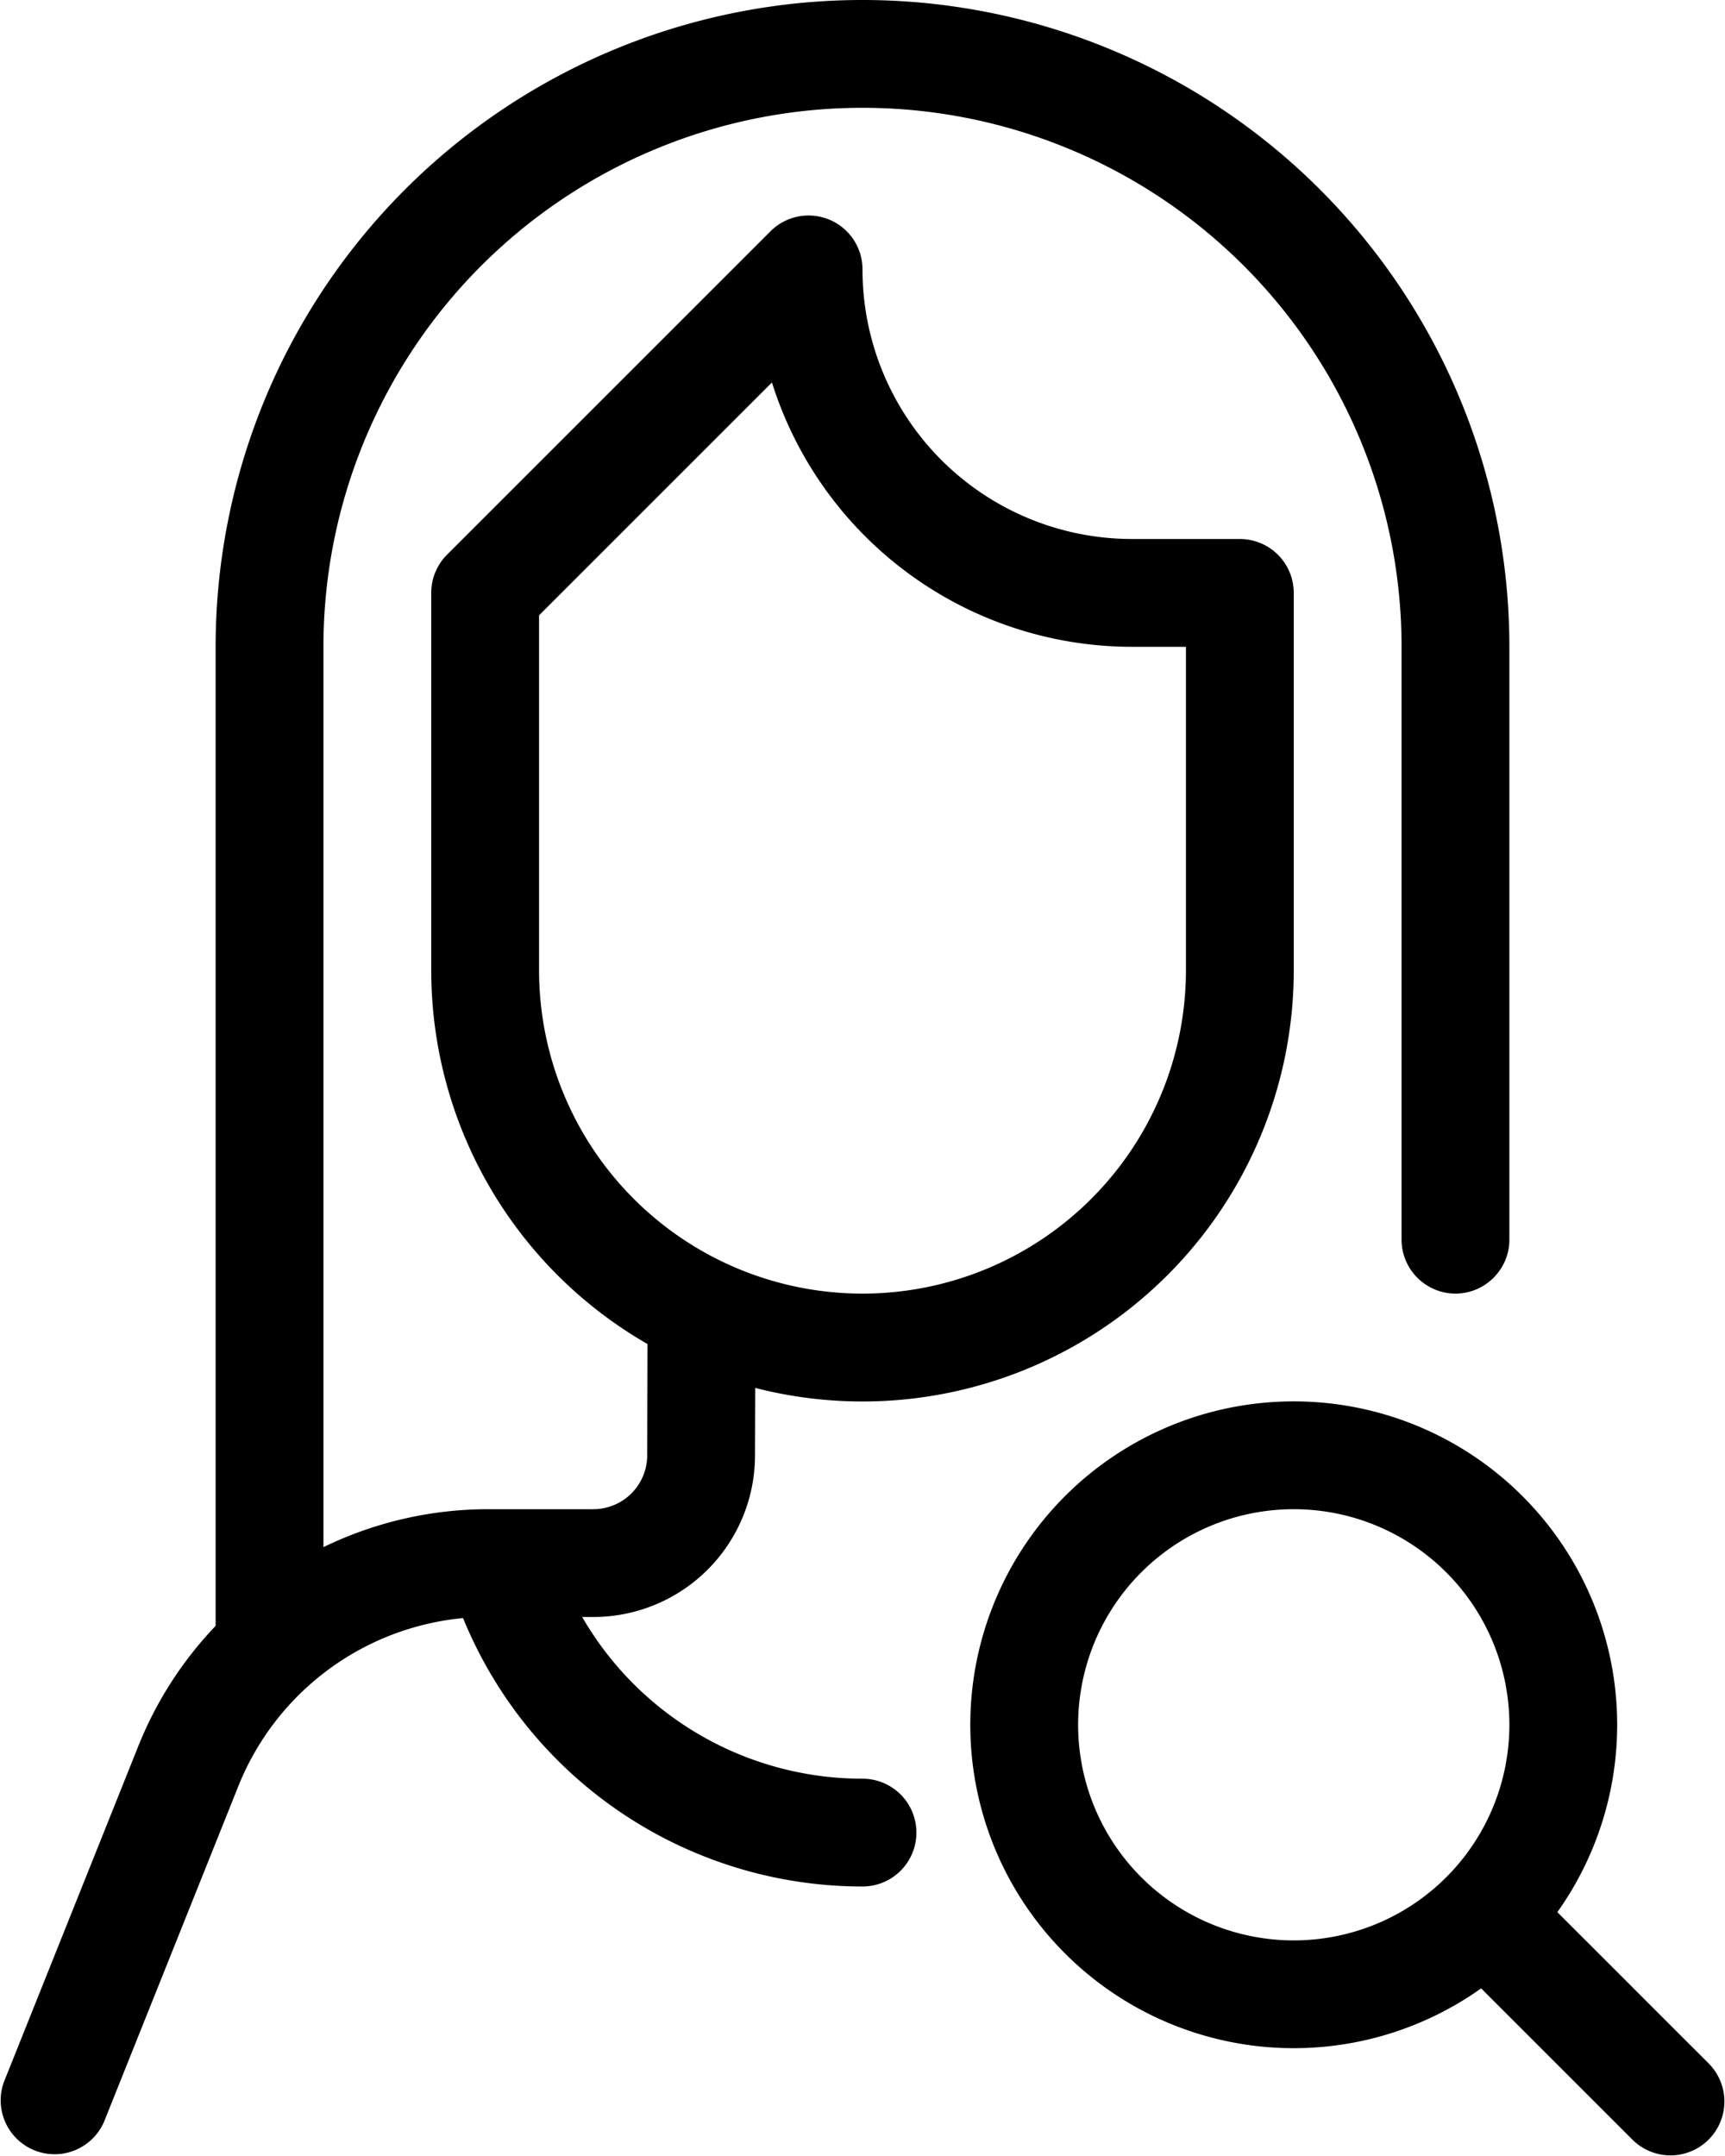 <svg width="16" height="20" viewBox="0 0 16 20" xmlns="http://www.w3.org/2000/svg"><title>Icons/Consultants/a-icon-search-consultant</title><path d="M13 11V6A5 5 0 1 0 3 6v8.352A3.494 3.494 0 0 1 4.53 14h.973a.5.5 0 0 0 .5-.499l.003-1.033A3.998 3.998 0 0 1 4 9V5.5a.5.5 0 0 1 .146-.354l3-3A.5.5 0 0 1 8 2.5 2.5 2.5 0 0 0 10.5 5h1a.5.5 0 0 1 .5.5V9a4 4 0 0 1-4.995 3.875l-.002.63A1.5 1.5 0 0 1 5.503 15H5.4A3.002 3.002 0 0 0 8 16.5a.5.5 0 1 1 0 1 4.002 4.002 0 0 1-3.705-2.49 2.499 2.499 0 0 0-2.085 1.561L.964 19.685a.5.5 0 0 1-.928-.371L1.282 16.2c.169-.424.415-.8.718-1.118V6a6 6 0 0 1 6-6 6 6 0 0 1 6 6v5.5c0 .275-.225.5-.5.5a.501.501 0 0 1-.5-.5V11zm1.445 6.738l1.409 1.409a.5.5 0 0 1-.707.707l-1.409-1.409a3 3 0 1 1 .707-.707zM11 6h-.5a3.501 3.501 0 0 1-3.34-2.452L5 5.708V9a3 3 0 1 0 6 0V6zm3 10a2 2 0 1 0-4 0 2 2 0 0 0 4 0z" fill-rule="evenodd"/></svg>